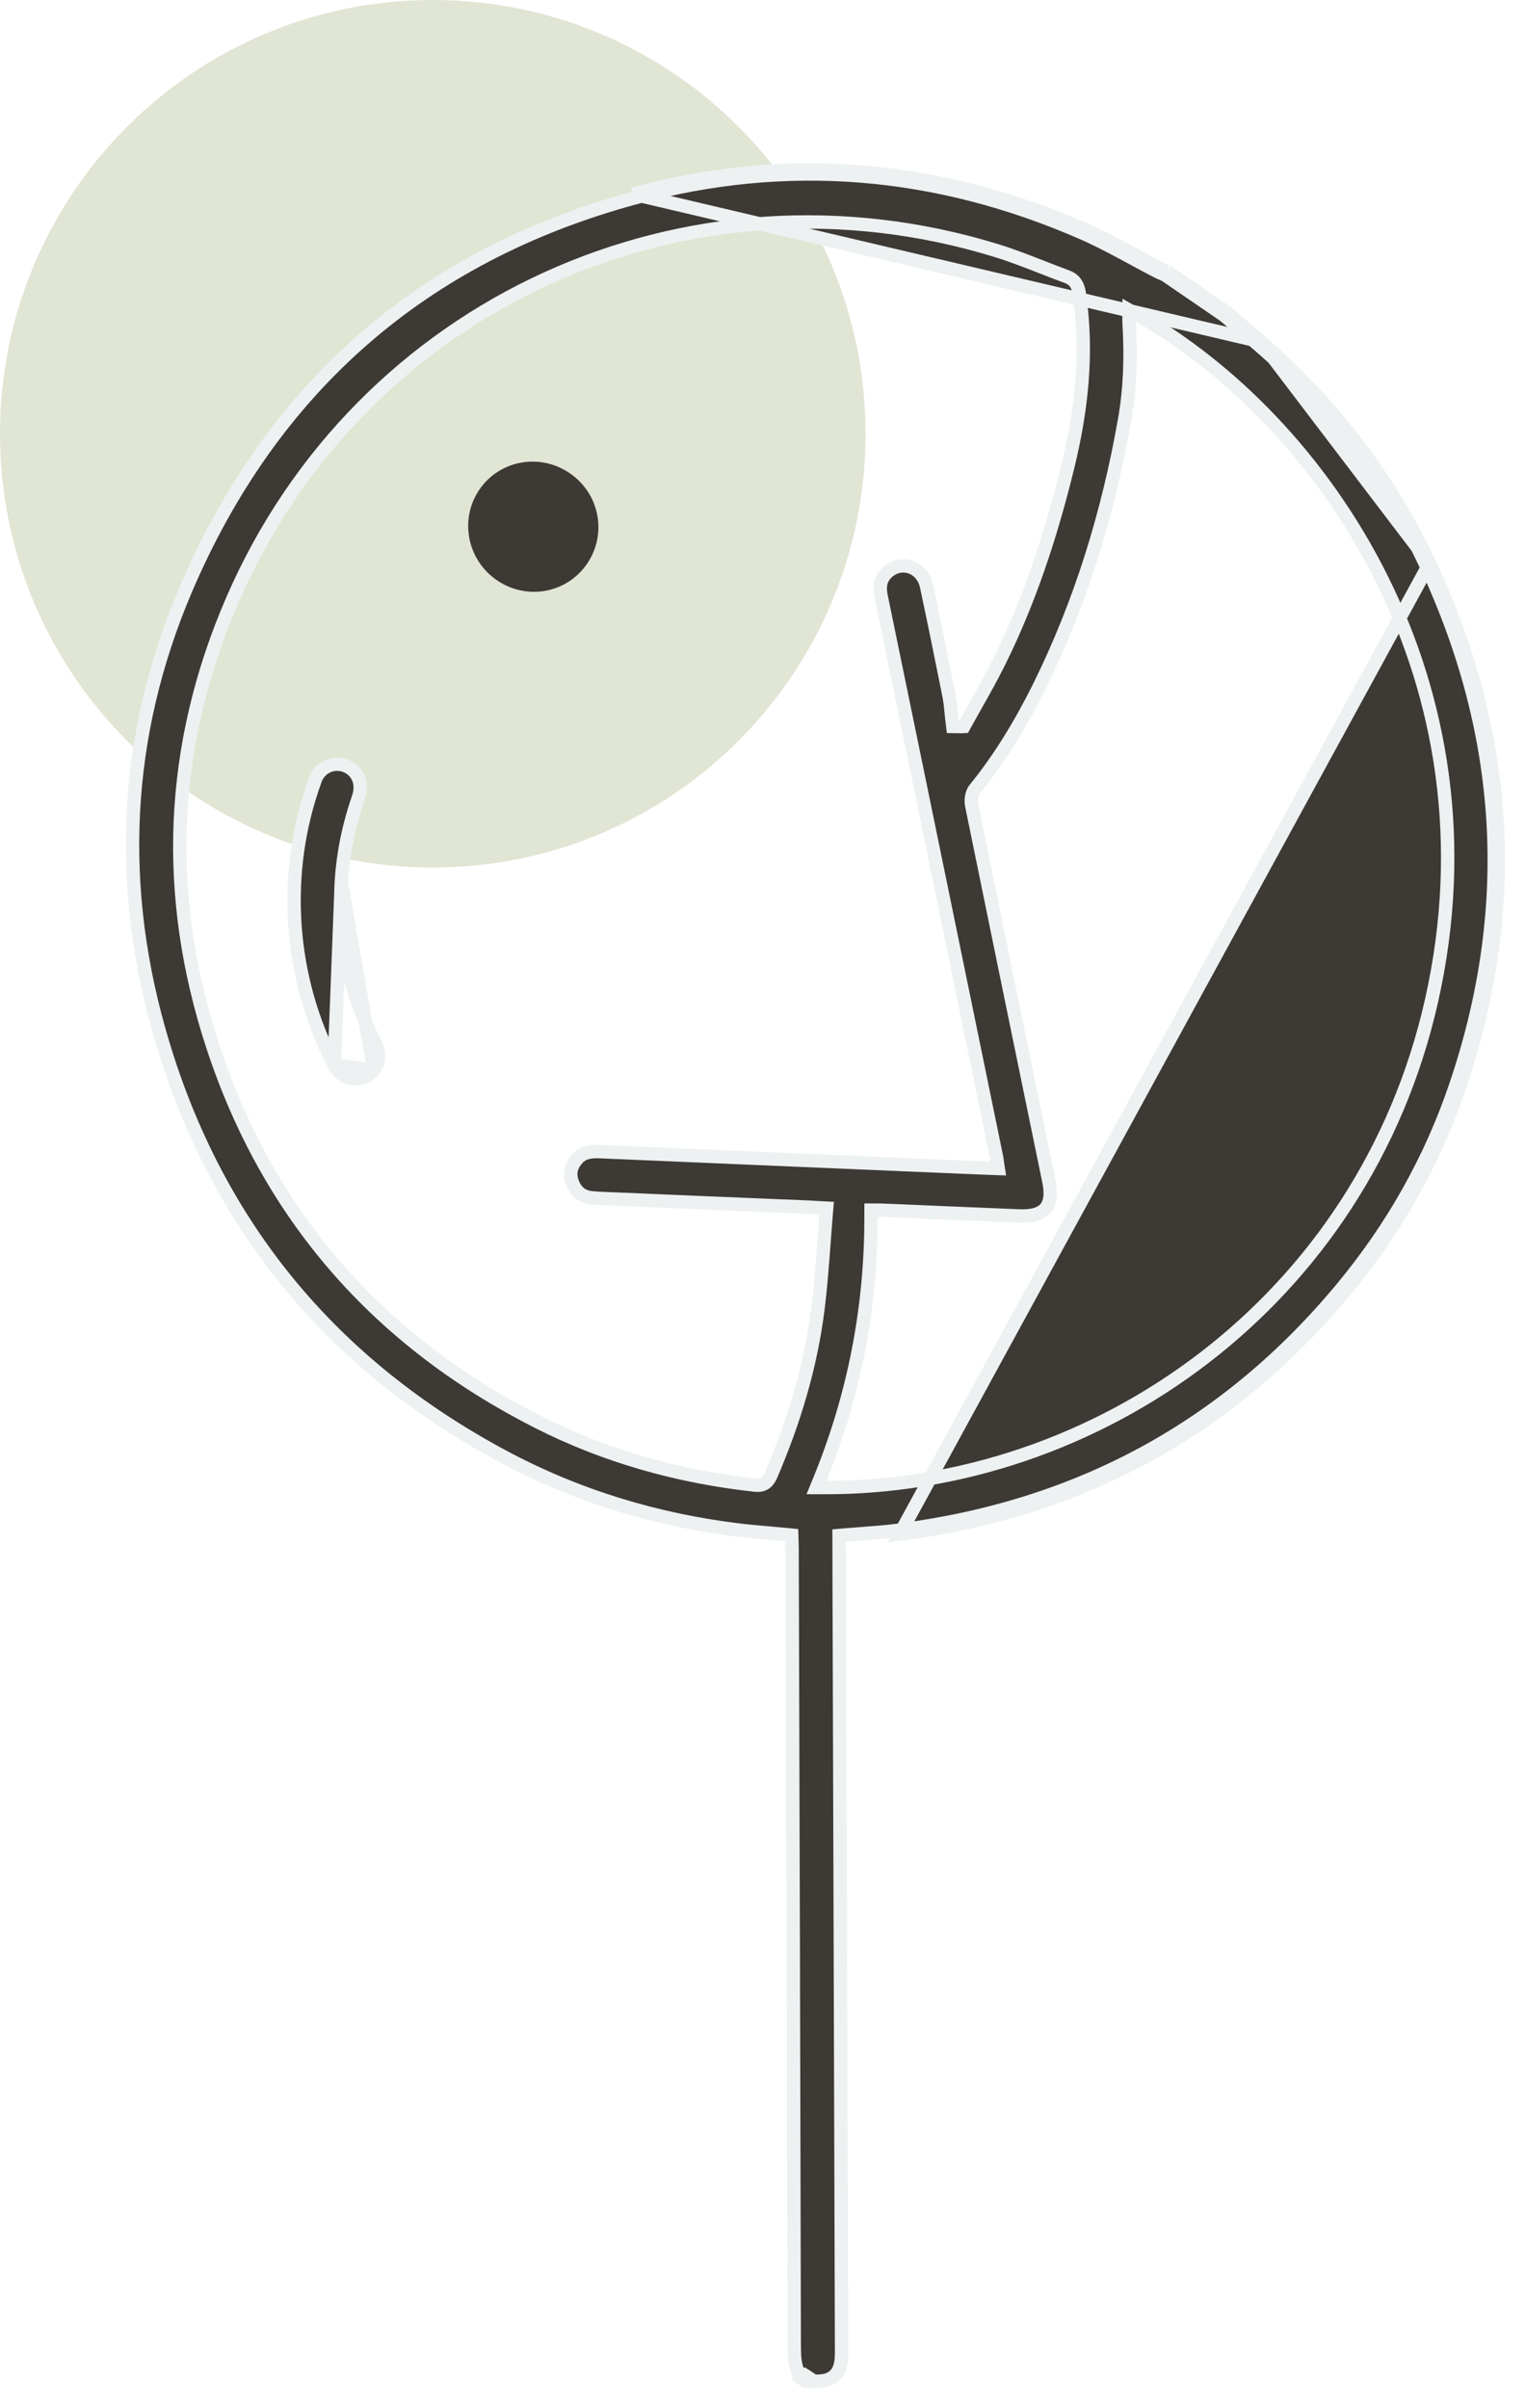 <svg width="57" height="90" viewBox="0 0 57 90" fill="none" xmlns="http://www.w3.org/2000/svg">
<g id="Frame 25">
<path id="Vector" opacity="0.2" d="M16.176 32.421C25.11 32.421 32.352 25.163 32.352 16.211C32.352 7.258 25.11 0 16.176 0C7.242 0 0 7.258 0 16.211C0 25.163 7.242 32.421 16.176 32.421Z" fill="#6B7F2A"/>
<g id="Vector_2">
<path d="M47.13 12.771C46.704 12.402 46.273 12.03 45.844 11.667L43.617 10.143M47.13 12.771L23.671 7.253C29.405 5.688 35.062 6.178 40.546 8.581C41.193 8.867 41.816 9.204 42.439 9.54C42.735 9.701 43.032 9.861 43.331 10.016C43.392 10.047 43.456 10.075 43.521 10.101C43.553 10.115 43.585 10.129 43.617 10.143M47.13 12.771C49.809 15.091 51.929 17.848 53.432 21.054L47.13 12.771ZM47.13 12.771L53.432 21.054L47.13 12.771ZM43.617 10.143L43.557 10.28C43.553 10.278 43.549 10.276 43.544 10.274M43.617 10.143L43.533 10.267L43.537 10.27L43.541 10.273L43.544 10.274M43.544 10.274L43.546 10.276L43.55 10.278L43.555 10.281L43.559 10.284L43.564 10.287L43.568 10.29L43.572 10.293L43.576 10.296L43.581 10.299L43.585 10.302L43.589 10.305L43.594 10.308L43.598 10.311L43.603 10.314L43.607 10.317L43.612 10.32L43.616 10.323L43.62 10.326L43.624 10.329L43.629 10.332L43.633 10.335L43.637 10.338L43.642 10.341L43.646 10.344L43.651 10.347L43.655 10.35L43.659 10.353L43.664 10.356L43.668 10.359L43.672 10.362L43.676 10.365L43.681 10.368L43.685 10.371L43.689 10.374L43.694 10.377L43.698 10.38L43.703 10.383L43.707 10.386L43.711 10.389L43.716 10.392L43.72 10.395L43.724 10.398L43.729 10.401L43.733 10.404L43.737 10.406L43.742 10.409L43.746 10.412L43.751 10.415L43.755 10.418L43.759 10.421L43.764 10.424L43.768 10.427L43.772 10.43L43.776 10.433L43.781 10.436L43.785 10.439L43.789 10.442L43.794 10.445L43.798 10.448L43.803 10.451L43.807 10.454L43.811 10.457L43.816 10.46L43.82 10.463L43.824 10.466L43.828 10.469L43.833 10.472L43.837 10.475L43.842 10.478L43.846 10.481L43.851 10.484L43.855 10.487L43.859 10.49L43.864 10.493L43.868 10.496L43.872 10.499L43.876 10.502L43.881 10.505L43.885 10.508L43.89 10.511L43.894 10.514L43.898 10.517L43.903 10.52L43.907 10.523L43.911 10.526L43.916 10.529L43.92 10.532L43.924 10.535L43.928 10.537L43.933 10.54L43.938 10.543L43.942 10.546L43.947 10.55L43.951 10.552L43.955 10.555L43.959 10.558L43.964 10.561L43.968 10.564L43.972 10.567L43.976 10.57L43.981 10.573L43.985 10.576L43.99 10.579L43.994 10.582L43.999 10.585L44.003 10.588L44.007 10.591L44.011 10.594L44.016 10.597L44.02 10.6L44.024 10.603L44.029 10.606L44.033 10.609L44.038 10.612L44.042 10.615L44.046 10.618L44.051 10.621L44.055 10.624L44.059 10.627L44.064 10.63L44.068 10.633L44.072 10.636L44.077 10.639L44.081 10.642L44.086 10.645L44.09 10.648L44.094 10.651L44.099 10.654L44.103 10.657L44.107 10.66L44.111 10.663L44.116 10.666L44.12 10.668L44.124 10.671L44.129 10.675L44.133 10.678L44.138 10.68L44.142 10.683L44.146 10.686L44.151 10.689L44.155 10.692L44.159 10.695L44.163 10.698L44.168 10.701L44.172 10.704L44.176 10.707L44.181 10.71L44.185 10.713L44.19 10.716L44.194 10.719L44.199 10.722L44.203 10.725L44.207 10.728L44.211 10.731L44.216 10.734L44.22 10.737L44.224 10.74L44.229 10.743L44.233 10.746L44.238 10.749L44.242 10.752L44.246 10.755L44.251 10.758L44.255 10.761L44.259 10.764L44.263 10.767L44.268 10.77L44.272 10.773L44.277 10.776L44.281 10.779L44.286 10.782L44.29 10.785L44.294 10.788L44.299 10.791L44.303 10.794L44.307 10.796L44.311 10.8L44.316 10.803L44.32 10.806L44.325 10.809L44.329 10.811L44.334 10.814L44.338 10.817L44.342 10.82L44.346 10.823L44.351 10.826L44.355 10.829L44.359 10.832L44.363 10.835L44.368 10.838L44.372 10.841L44.377 10.844L44.381 10.847L44.386 10.85L44.39 10.853L44.394 10.856L44.399 10.859L44.403 10.862L44.407 10.865L44.411 10.868L44.416 10.871L44.42 10.874L44.425 10.877L44.429 10.88L44.434 10.883L44.438 10.886L44.442 10.889L44.446 10.892L44.451 10.895L44.455 10.898L44.459 10.901L44.464 10.904L44.468 10.907L44.472 10.91L44.477 10.913L44.481 10.916L44.486 10.919L44.49 10.922L44.494 10.925L44.499 10.928L44.503 10.931L44.507 10.934L44.511 10.937L44.516 10.94L44.52 10.942L44.525 10.945L44.529 10.948L44.534 10.951L44.538 10.954L44.542 10.957L44.546 10.96L44.551 10.963L44.555 10.966L44.559 10.969L44.564 10.972L44.568 10.975L44.572 10.978L44.577 10.981L44.581 10.984L44.586 10.987L44.59 10.99L44.594 10.993L44.598 10.996L44.603 10.999L44.607 11.002L44.611 11.005L44.616 11.008L44.62 11.011L44.625 11.014L44.629 11.017L44.634 11.02L44.638 11.023L44.642 11.026L44.646 11.029L44.651 11.032L44.655 11.035L44.659 11.038L44.664 11.041L44.668 11.044L44.673 11.047L44.677 11.05L44.681 11.053L44.686 11.056L44.69 11.059L44.694 11.062L44.698 11.065L44.703 11.068L44.707 11.07L44.712 11.073L44.716 11.076L44.721 11.079L44.725 11.082L44.729 11.085L44.734 11.088L44.738 11.091L44.742 11.094L44.746 11.097L44.751 11.1L44.755 11.103L44.76 11.106L44.764 11.109L44.769 11.112L44.773 11.115L44.777 11.118L44.781 11.121L44.786 11.124L44.79 11.127L44.794 11.13L44.798 11.133L44.803 11.136L44.807 11.139L44.812 11.142L44.816 11.145L44.821 11.148L44.825 11.151L44.829 11.154L44.834 11.157L44.838 11.16L44.842 11.163L44.846 11.166L44.851 11.169L44.855 11.172L44.859 11.175L44.864 11.178L44.868 11.181L44.873 11.184L44.877 11.187L44.881 11.19L44.886 11.193L44.89 11.195L44.894 11.198L44.898 11.201L44.903 11.204L44.907 11.207L44.912 11.21L44.916 11.213L44.921 11.216L44.925 11.219L44.929 11.222L44.933 11.225L44.938 11.228L44.942 11.231L44.946 11.234L44.951 11.237L44.955 11.24L44.96 11.243L44.964 11.246L44.969 11.249L44.973 11.252L44.977 11.255L44.981 11.258L44.986 11.261L44.99 11.264L44.994 11.267L44.998 11.27L45.003 11.273L45.008 11.276L45.012 11.279L45.016 11.282L45.021 11.285L45.025 11.288L45.029 11.291L45.033 11.294L45.038 11.297L45.042 11.3L45.046 11.303L45.051 11.306L45.055 11.309L45.06 11.312L45.064 11.315L45.069 11.318L45.073 11.32L45.077 11.323L45.081 11.326L45.086 11.329L45.09 11.332L45.094 11.335L45.099 11.338L45.103 11.341L45.108 11.344L45.112 11.347L45.116 11.35L45.121 11.353L45.125 11.356L45.129 11.359L45.133 11.362L45.138 11.365L45.142 11.368L45.147 11.371L45.151 11.374L45.156 11.377L45.16 11.38L45.164 11.383L45.169 11.386L45.173 11.389L45.177 11.392L45.181 11.395L45.186 11.398L45.19 11.401L45.194 11.404L45.199 11.407L45.203 11.41L45.208 11.413L45.212 11.416L45.216 11.419L45.221 11.422L45.225 11.425L45.229 11.428L45.233 11.431L45.238 11.434L45.242 11.437L45.246 11.44L45.251 11.443L45.255 11.445L45.26 11.449L45.264 11.452L45.268 11.454L45.273 11.457L45.277 11.46L45.281 11.463L45.286 11.466L45.29 11.469L45.294 11.472L45.299 11.475L45.303 11.478L45.308 11.481L45.312 11.484L45.316 11.487L45.321 11.49L45.325 11.493L45.329 11.496L45.333 11.499L45.338 11.502L45.342 11.505L45.347 11.508L45.351 11.511L45.356 11.514L45.36 11.517L45.364 11.52L45.368 11.523L45.373 11.526L45.377 11.529L45.381 11.532L45.386 11.535L45.39 11.538L45.395 11.541L45.399 11.544L45.404 11.547L45.408 11.55L45.412 11.553L45.416 11.556L45.421 11.559L45.425 11.562L45.429 11.565L45.434 11.568L45.438 11.571L45.443 11.574L45.447 11.577L45.451 11.58L45.456 11.582L45.46 11.585L45.464 11.588L45.468 11.591L45.473 11.594L45.477 11.597L45.481 11.6L45.486 11.603L45.49 11.606L45.495 11.609L45.499 11.612L45.504 11.615L45.508 11.618L45.512 11.621L45.516 11.624L45.521 11.627L45.525 11.63L45.529 11.633L45.533 11.636L45.538 11.639L45.542 11.642L45.547 11.645L45.551 11.648L45.556 11.651L45.56 11.654L45.564 11.657L45.568 11.66L45.573 11.663L45.577 11.666L45.581 11.669L45.586 11.672L45.59 11.675L45.595 11.678L45.599 11.681L45.603 11.684L45.608 11.687L45.612 11.69L45.616 11.693L45.621 11.696L45.625 11.699L45.629 11.702L45.634 11.705L45.638 11.708L45.643 11.711L45.647 11.713L45.651 11.716L45.656 11.719L45.66 11.722L45.664 11.726L45.668 11.728L45.673 11.731L45.677 11.734L45.681 11.737L45.686 11.74L45.691 11.743L45.695 11.746L45.699 11.749L45.703 11.752L45.708 11.755L45.712 11.758L45.716 11.761L45.72 11.764L45.725 11.767L45.729 11.77L45.734 11.773L45.738 11.776L45.743 11.779L45.747 11.782L45.751 11.785L45.753 11.787C46.18 12.148 46.608 12.518 47.032 12.884C49.696 15.192 51.803 17.931 53.297 21.118C56.272 27.47 56.653 33.963 54.411 40.567C53.475 43.34 52.05 45.856 50.181 48.116C45.868 53.325 40.333 56.32 33.609 57.186C33.152 57.246 32.691 57.28 32.22 57.316C31.982 57.334 31.742 57.352 31.498 57.373L31.361 57.385L31.362 57.523C31.363 58.698 31.368 59.867 31.373 61.037C31.388 65.517 31.401 69.998 31.415 74.478L31.415 74.526C31.428 78.99 31.442 83.454 31.456 87.919C31.456 88.163 31.432 88.376 31.357 88.548C31.285 88.712 31.163 88.846 30.947 88.931C30.854 88.967 30.745 88.981 30.617 88.987C30.576 88.989 30.531 88.99 30.484 88.992C30.414 88.993 30.34 88.995 30.27 89L30.269 88.999L30.268 88.999L30.267 88.998L30.266 88.998L30.265 88.997L30.265 88.996L30.264 88.996L30.263 88.995L30.262 88.994L30.261 88.993L30.26 88.993L30.259 88.992L30.258 88.992L30.257 88.991L30.256 88.99L30.255 88.99L30.254 88.989L30.253 88.989L30.252 88.988L30.252 88.987L30.25 88.987L30.25 88.986L30.249 88.986L30.248 88.984L30.247 88.984L30.246 88.983L30.245 88.983L30.244 88.982L30.243 88.981L30.242 88.981L30.241 88.98L30.24 88.98L30.239 88.979L30.238 88.978L30.237 88.978L30.236 88.977L30.236 88.977L30.235 88.976L30.234 88.975L30.233 88.974L30.232 88.974L30.231 88.973L30.23 88.972L30.229 88.972L30.228 88.971L30.227 88.971L30.226 88.97L30.225 88.969L30.224 88.969L30.224 88.968L30.223 88.968L30.222 88.967L30.221 88.966L30.22 88.966L30.219 88.965L30.218 88.964L30.217 88.963L30.216 88.963L30.215 88.962L30.214 88.962L30.213 88.961L30.212 88.96L30.211 88.96L30.21 88.959L30.209 88.959L30.209 88.958L30.208 88.957L30.207 88.957L30.206 88.956L30.205 88.956L30.204 88.955L30.203 88.954L30.202 88.953L30.201 88.953L30.2 88.952L30.199 88.951L30.198 88.951L30.197 88.95L30.197 88.95L30.195 88.949L30.195 88.948L30.194 88.948L30.193 88.947L30.192 88.947L30.191 88.946L30.19 88.945L30.189 88.945L30.188 88.944L30.187 88.943L30.186 88.942L30.185 88.942L30.184 88.941L30.183 88.941L30.182 88.94L30.181 88.939L30.181 88.939L30.18 88.938L30.179 88.938L30.178 88.937L30.177 88.936L30.176 88.936L30.175 88.935L30.174 88.934L30.173 88.933L30.172 88.933L30.171 88.932L30.17 88.931L30.169 88.931L30.169 88.93L30.168 88.93L30.167 88.929L30.166 88.928L30.165 88.928L30.164 88.927L30.163 88.927L30.162 88.926L30.161 88.925L30.16 88.925L30.159 88.924L30.158 88.923L30.157 88.922L30.156 88.922L30.155 88.921L30.154 88.921L30.154 88.92L30.153 88.919L30.152 88.919L30.151 88.918L30.15 88.918L30.149 88.917L30.148 88.916L30.147 88.916L30.146 88.915L30.145 88.915L30.144 88.914L30.143 88.913L30.142 88.912L30.142 88.912L30.14 88.911L30.14 88.91L30.139 88.91L30.138 88.909L30.137 88.909L30.136 88.908L30.135 88.907L30.134 88.907L30.133 88.906L30.132 88.906L30.131 88.905L30.13 88.904L30.129 88.904L30.128 88.903L30.128 88.902L30.127 88.901L30.126 88.901L30.125 88.9L30.124 88.9L30.123 88.899L30.122 88.898L30.121 88.898L30.12 88.897L30.119 88.897L30.118 88.896L30.117 88.895L30.116 88.895L30.115 88.894L30.114 88.894L30.113 88.892L30.113 88.892L30.112 88.891L30.111 88.891L30.11 88.89L30.109 88.889L30.108 88.889L30.107 88.888L30.106 88.888L30.105 88.887L30.104 88.886L30.103 88.886L30.102 88.885L30.101 88.885L30.1 88.884L30.099 88.883L30.099 88.882L30.098 88.882L30.097 88.881L30.096 88.88L30.095 88.88L30.094 88.879L30.093 88.879L30.092 88.878L30.091 88.877L30.09 88.877L30.089 88.876L30.088 88.876L30.087 88.875L30.087 88.874L30.085 88.874L30.085 88.873L30.084 88.872L30.083 88.871L30.082 88.871L30.081 88.87L30.08 88.87L30.079 88.869L30.078 88.868L30.077 88.868L30.076 88.867L30.075 88.867L30.074 88.866L30.073 88.865L30.073 88.865L30.072 88.864L30.071 88.864L30.07 88.863L30.069 88.862L30.068 88.861L30.067 88.861L30.066 88.86L30.065 88.859L30.064 88.859L30.063 88.858L30.062 88.858L30.061 88.857L30.06 88.856L30.059 88.856L30.058 88.855L30.058 88.855L30.057 88.854L30.056 88.853L30.055 88.853L30.054 88.852L30.053 88.851L30.052 88.85L30.051 88.85L30.05 88.849L30.049 88.849L30.048 88.848L30.047 88.847L30.046 88.847L30.046 88.846L30.044 88.846L30.044 88.845L30.043 88.844L30.042 88.844L30.041 88.843L30.04 88.842L30.039 88.841L30.038 88.841L30.037 88.84L30.036 88.84L30.035 88.839L30.034 88.838L30.033 88.838L30.032 88.837L30.032 88.837L30.031 88.836L30.03 88.835L30.029 88.835L30.028 88.834L30.027 88.834L30.026 88.833L30.025 88.832L30.024 88.831L30.023 88.831L30.022 88.83L30.021 88.829L30.02 88.829L30.019 88.828L30.018 88.828L30.017 88.827L30.017 88.826L30.016 88.826L30.015 88.825L30.014 88.825L30.013 88.824L30.012 88.823L30.011 88.823L30.01 88.822L30.009 88.821L30.008 88.82L30.007 88.82L30.006 88.819L30.005 88.819L30.004 88.818L30.003 88.817L30.003 88.817L30.002 88.816L30.001 88.816L30 88.815L29.999 88.814L29.998 88.814L29.997 88.813L29.996 88.813L29.995 88.811L29.994 88.811L29.993 88.81L29.992 88.81L29.991 88.809L29.991 88.808L29.989 88.808L29.989 88.807L29.988 88.807L29.987 88.806L29.986 88.805L29.985 88.805L29.984 88.804L29.983 88.804L29.982 88.803L29.981 88.802L29.98 88.801L29.979 88.801L29.978 88.8L29.977 88.799L29.977 88.799L29.976 88.798L29.975 88.798L29.974 88.797L29.973 88.796L29.972 88.796L29.971 88.795L29.97 88.795L29.969 88.794L29.968 88.793L29.967 88.793L29.966 88.792L29.965 88.791L29.964 88.79L29.963 88.79L29.962 88.789L29.962 88.789L29.961 88.788L29.96 88.787L29.959 88.787L29.958 88.786L29.957 88.786L29.956 88.785L29.955 88.784L29.954 88.784L29.953 88.783L29.952 88.783L29.951 88.782L29.95 88.781L29.949 88.78L29.949 88.78L29.948 88.779L29.947 88.778L29.946 88.778L29.945 88.777L29.944 88.777L29.943 88.776L29.942 88.775L29.941 88.775L29.94 88.774L29.939 88.774L29.938 88.773L29.937 88.772L29.936 88.772L29.936 88.771L29.934 88.77L29.934 88.769L29.933 88.769L29.932 88.768L29.931 88.768L29.93 88.767L29.929 88.766L29.928 88.766L29.927 88.765L29.926 88.765L29.925 88.764L29.924 88.763L29.923 88.763L29.922 88.762L29.922 88.762L29.921 88.76L29.92 88.76L29.919 88.759L29.918 88.759L29.917 88.758L29.916 88.757L29.915 88.757L29.914 88.756L29.913 88.756L29.912 88.755L29.911 88.754L29.91 88.754L29.909 88.753L29.909 88.753L29.907 88.752L29.907 88.751L29.906 88.75L29.905 88.75L29.904 88.749L29.903 88.748L29.902 88.748L29.901 88.747L29.9 88.747L29.899 88.746L29.898 88.745L29.897 88.745L29.896 88.744L29.895 88.744L29.894 88.743L29.893 88.742L29.893 88.742L29.892 88.741L29.891 88.74L29.89 88.739L29.889 88.739L29.888 88.738L29.887 88.738L29.886 88.737L29.885 88.736L29.884 88.736L29.883 88.735L29.882 88.735L29.881 88.734L29.881 88.733L29.88 88.733L29.879 88.732L29.878 88.732L29.877 88.731L29.876 88.73L29.875 88.729L29.874 88.729L29.873 88.728L29.872 88.727L29.871 88.727L29.87 88.726L29.869 88.726L29.868 88.725L29.867 88.724L29.866 88.724L29.866 88.723C29.702 88.416 29.69 88.078 29.687 87.691C29.664 77.737 29.637 67.789 29.605 57.837V57.836C29.604 57.733 29.601 57.622 29.597 57.502L29.592 57.371L29.462 57.358C29.22 57.334 28.981 57.313 28.744 57.293C28.356 57.259 27.973 57.225 27.59 57.179C24.488 56.798 21.538 55.9 18.778 54.417C12.421 51.003 8.144 45.857 6.074 38.958C4.345 33.206 4.604 27.512 6.945 22.024C10.169 14.486 15.782 9.558 23.71 7.398C29.41 5.842 35.032 6.329 40.485 8.718C41.127 9.002 41.742 9.334 42.361 9.669C42.659 9.83 42.958 9.992 43.262 10.149L43.262 10.149C43.329 10.184 43.404 10.215 43.471 10.243C43.497 10.254 43.522 10.265 43.544 10.274ZM53.432 21.054C56.424 27.441 56.807 33.974 54.553 40.616C53.61 43.407 52.176 45.939 50.297 48.212C45.958 53.45 40.389 56.465 33.628 57.335L53.432 21.054ZM28.223 55.502H28.224C28.363 55.516 28.486 55.501 28.592 55.432C28.693 55.365 28.756 55.264 28.807 55.158L28.81 55.152C29.668 53.155 30.301 51.086 30.572 48.913C30.675 48.087 30.737 47.252 30.799 46.416C30.826 46.046 30.854 45.676 30.885 45.306L30.898 45.151L30.743 45.143C30.526 45.133 30.402 45.124 30.276 45.115L30.271 45.115C27.897 45.018 25.518 44.919 23.147 44.817C23.042 44.812 22.938 44.808 22.834 44.804C22.597 44.796 22.364 44.787 22.132 44.766L22.131 44.766C21.79 44.738 21.553 44.564 21.417 44.251C21.344 44.084 21.32 43.929 21.339 43.785C21.358 43.641 21.421 43.498 21.534 43.356L21.536 43.354C21.748 43.079 22.033 43.024 22.412 43.039C25.774 43.184 29.138 43.327 32.499 43.469C33.748 43.522 34.997 43.575 36.245 43.628L36.256 43.628C36.54 43.639 36.824 43.651 37.131 43.663L37.312 43.669L37.284 43.489C37.279 43.458 37.275 43.427 37.271 43.395C37.26 43.32 37.25 43.246 37.233 43.175L35.74 35.913L34.246 28.647L32.939 22.308L32.938 22.307C32.857 21.93 32.903 21.629 33.163 21.39C33.679 20.912 34.477 21.171 34.633 21.915C34.922 23.27 35.2 24.633 35.471 25.993C35.513 26.205 35.533 26.416 35.555 26.635C35.567 26.76 35.58 26.887 35.597 27.019L35.613 27.149L35.743 27.151C35.758 27.151 35.774 27.151 35.79 27.152C35.84 27.153 35.892 27.154 35.945 27.152L36.029 27.148L36.07 27.074C36.2 26.836 36.335 26.597 36.47 26.357C36.767 25.83 37.067 25.298 37.336 24.753C38.486 22.441 39.28 19.998 39.895 17.5C40.425 15.354 40.671 13.183 40.338 10.956L40.338 10.955C40.317 10.819 40.281 10.691 40.205 10.582C40.128 10.47 40.018 10.391 39.873 10.338C39.568 10.226 39.261 10.106 38.953 9.986C38.395 9.768 37.832 9.547 37.26 9.37C25.696 5.806 13.504 11.348 8.698 22.397C6.329 27.847 6.094 33.462 7.963 39.131C10.045 45.451 14.14 50.104 20.073 53.124C22.642 54.432 25.373 55.189 28.223 55.502ZM30.603 55.386L30.518 55.592L30.741 55.593C40.98 55.647 50.957 48.681 53.503 37.413C56.181 25.562 49.551 15.716 42.423 11.716L42.202 11.591L42.2 11.845C42.2 11.86 42.2 11.874 42.2 11.889C42.199 11.963 42.199 12.04 42.204 12.114C42.276 13.313 42.242 14.505 42.037 15.676C41.42 19.179 40.393 22.544 38.81 25.726C38.143 27.059 37.376 28.334 36.437 29.489C36.367 29.575 36.331 29.688 36.315 29.791C36.298 29.895 36.3 30.008 36.321 30.106C37.277 34.79 38.244 39.483 39.208 44.166C39.306 44.648 39.243 44.966 39.078 45.159C38.912 45.352 38.605 45.464 38.106 45.443C36.428 45.375 34.744 45.303 33.061 45.231C32.965 45.225 32.87 45.226 32.773 45.226C32.751 45.226 32.729 45.226 32.707 45.226L32.557 45.226L32.557 45.377C32.573 48.865 31.92 52.188 30.603 55.386Z" fill="#3D3935"/>
<path d="M47.13 12.771C46.704 12.402 46.273 12.03 45.844 11.667L43.618 10.143M47.13 12.771L23.671 7.253C29.405 5.688 35.062 6.178 40.546 8.581C41.193 8.867 41.816 9.204 42.439 9.54C42.735 9.701 43.032 9.861 43.331 10.016C43.392 10.047 43.456 10.075 43.521 10.101C43.553 10.115 43.585 10.129 43.618 10.143M47.13 12.771C49.809 15.091 51.929 17.848 53.432 21.054M47.13 12.771L53.432 21.054M43.618 10.143L43.557 10.28C43.553 10.278 43.549 10.276 43.544 10.274M43.618 10.143L43.533 10.267L43.537 10.27L43.541 10.273L43.544 10.274M53.432 21.054C56.424 27.441 56.807 33.974 54.553 40.616C53.61 43.407 52.176 45.939 50.297 48.212C45.958 53.45 40.389 56.465 33.628 57.335L53.432 21.054ZM43.544 10.274L43.546 10.276L43.55 10.278L43.555 10.281L43.559 10.284L43.564 10.287L43.568 10.29L43.572 10.293L43.576 10.296L43.581 10.299L43.585 10.302L43.589 10.305L43.594 10.308L43.598 10.311L43.603 10.314L43.607 10.317L43.612 10.32L43.616 10.323L43.62 10.326L43.624 10.329L43.629 10.332L43.633 10.335L43.637 10.338L43.642 10.341L43.646 10.344L43.651 10.347L43.655 10.35L43.659 10.353L43.664 10.356L43.668 10.359L43.672 10.362L43.676 10.365L43.681 10.368L43.685 10.371L43.689 10.374L43.694 10.377L43.698 10.38L43.703 10.383L43.707 10.386L43.711 10.389L43.716 10.392L43.72 10.395L43.724 10.398L43.729 10.401L43.733 10.404L43.737 10.406L43.742 10.409L43.746 10.412L43.751 10.415L43.755 10.418L43.759 10.421L43.764 10.424L43.768 10.427L43.772 10.43L43.776 10.433L43.781 10.436L43.785 10.439L43.789 10.442L43.794 10.445L43.798 10.448L43.803 10.451L43.807 10.454L43.811 10.457L43.816 10.46L43.82 10.463L43.824 10.466L43.828 10.469L43.833 10.472L43.837 10.475L43.842 10.478L43.846 10.481L43.851 10.484L43.855 10.487L43.859 10.49L43.864 10.493L43.868 10.496L43.872 10.499L43.876 10.502L43.881 10.505L43.885 10.508L43.89 10.511L43.894 10.514L43.898 10.517L43.903 10.52L43.907 10.523L43.911 10.526L43.916 10.529L43.92 10.532L43.924 10.535L43.928 10.537L43.933 10.54L43.938 10.543L43.942 10.546L43.947 10.55L43.951 10.552L43.955 10.555L43.959 10.558L43.964 10.561L43.968 10.564L43.972 10.567L43.976 10.57L43.981 10.573L43.985 10.576L43.99 10.579L43.994 10.582L43.999 10.585L44.003 10.588L44.007 10.591L44.011 10.594L44.016 10.597L44.02 10.6L44.024 10.603L44.029 10.606L44.033 10.609L44.038 10.612L44.042 10.615L44.046 10.618L44.051 10.621L44.055 10.624L44.059 10.627L44.064 10.63L44.068 10.633L44.072 10.636L44.077 10.639L44.081 10.642L44.086 10.645L44.09 10.648L44.094 10.651L44.099 10.654L44.103 10.657L44.107 10.66L44.111 10.663L44.116 10.666L44.12 10.668L44.124 10.671L44.129 10.675L44.133 10.678L44.138 10.68L44.142 10.683L44.146 10.686L44.151 10.689L44.155 10.692L44.159 10.695L44.163 10.698L44.168 10.701L44.172 10.704L44.176 10.707L44.181 10.71L44.185 10.713L44.19 10.716L44.194 10.719L44.199 10.722L44.203 10.725L44.207 10.728L44.211 10.731L44.216 10.734L44.22 10.737L44.224 10.74L44.229 10.743L44.233 10.746L44.238 10.749L44.242 10.752L44.246 10.755L44.251 10.758L44.255 10.761L44.259 10.764L44.263 10.767L44.268 10.77L44.272 10.773L44.277 10.776L44.281 10.779L44.286 10.782L44.29 10.785L44.294 10.788L44.299 10.791L44.303 10.794L44.307 10.796L44.311 10.8L44.316 10.803L44.32 10.806L44.325 10.809L44.329 10.811L44.334 10.814L44.338 10.817L44.342 10.82L44.346 10.823L44.351 10.826L44.355 10.829L44.359 10.832L44.363 10.835L44.368 10.838L44.372 10.841L44.377 10.844L44.381 10.847L44.386 10.85L44.39 10.853L44.394 10.856L44.399 10.859L44.403 10.862L44.407 10.865L44.411 10.868L44.416 10.871L44.42 10.874L44.425 10.877L44.429 10.88L44.434 10.883L44.438 10.886L44.442 10.889L44.446 10.892L44.451 10.895L44.455 10.898L44.459 10.901L44.464 10.904L44.468 10.907L44.472 10.91L44.477 10.913L44.481 10.916L44.486 10.919L44.49 10.922L44.494 10.925L44.499 10.928L44.503 10.931L44.507 10.934L44.511 10.937L44.516 10.94L44.52 10.942L44.525 10.945L44.529 10.948L44.534 10.951L44.538 10.954L44.542 10.957L44.546 10.96L44.551 10.963L44.555 10.966L44.559 10.969L44.564 10.972L44.568 10.975L44.572 10.978L44.577 10.981L44.581 10.984L44.586 10.987L44.59 10.99L44.594 10.993L44.598 10.996L44.603 10.999L44.607 11.002L44.611 11.005L44.616 11.008L44.62 11.011L44.625 11.014L44.629 11.017L44.634 11.02L44.638 11.023L44.642 11.026L44.646 11.029L44.651 11.032L44.655 11.035L44.659 11.038L44.664 11.041L44.668 11.044L44.673 11.047L44.677 11.05L44.681 11.053L44.686 11.056L44.69 11.059L44.694 11.062L44.698 11.065L44.703 11.068L44.707 11.07L44.712 11.073L44.716 11.076L44.721 11.079L44.725 11.082L44.729 11.085L44.734 11.088L44.738 11.091L44.742 11.094L44.746 11.097L44.751 11.1L44.755 11.103L44.76 11.106L44.764 11.109L44.769 11.112L44.773 11.115L44.777 11.118L44.781 11.121L44.786 11.124L44.79 11.127L44.794 11.13L44.798 11.133L44.803 11.136L44.807 11.139L44.812 11.142L44.816 11.145L44.821 11.148L44.825 11.151L44.829 11.154L44.834 11.157L44.838 11.16L44.842 11.163L44.846 11.166L44.851 11.169L44.855 11.172L44.859 11.175L44.864 11.178L44.868 11.181L44.873 11.184L44.877 11.187L44.881 11.19L44.886 11.193L44.89 11.195L44.894 11.198L44.898 11.201L44.903 11.204L44.907 11.207L44.912 11.21L44.916 11.213L44.921 11.216L44.925 11.219L44.929 11.222L44.933 11.225L44.938 11.228L44.942 11.231L44.946 11.234L44.951 11.237L44.955 11.24L44.96 11.243L44.964 11.246L44.969 11.249L44.973 11.252L44.977 11.255L44.981 11.258L44.986 11.261L44.99 11.264L44.994 11.267L44.998 11.27L45.003 11.273L45.008 11.276L45.012 11.279L45.016 11.282L45.021 11.285L45.025 11.288L45.029 11.291L45.033 11.294L45.038 11.297L45.042 11.3L45.046 11.303L45.051 11.306L45.055 11.309L45.06 11.312L45.064 11.315L45.069 11.318L45.073 11.32L45.077 11.323L45.081 11.326L45.086 11.329L45.09 11.332L45.094 11.335L45.099 11.338L45.103 11.341L45.108 11.344L45.112 11.347L45.116 11.35L45.121 11.353L45.125 11.356L45.129 11.359L45.133 11.362L45.138 11.365L45.142 11.368L45.147 11.371L45.151 11.374L45.156 11.377L45.16 11.38L45.164 11.383L45.169 11.386L45.173 11.389L45.177 11.392L45.181 11.395L45.186 11.398L45.19 11.401L45.194 11.404L45.199 11.407L45.203 11.41L45.208 11.413L45.212 11.416L45.216 11.419L45.221 11.422L45.225 11.425L45.229 11.428L45.233 11.431L45.238 11.434L45.242 11.437L45.246 11.44L45.251 11.443L45.255 11.445L45.26 11.448L45.264 11.452L45.268 11.454L45.273 11.457L45.277 11.46L45.281 11.463L45.286 11.466L45.29 11.469L45.294 11.472L45.299 11.475L45.303 11.478L45.308 11.481L45.312 11.484L45.316 11.487L45.321 11.49L45.325 11.493L45.329 11.496L45.333 11.499L45.338 11.502L45.342 11.505L45.347 11.508L45.351 11.511L45.356 11.514L45.36 11.517L45.364 11.52L45.368 11.523L45.373 11.526L45.377 11.529L45.381 11.532L45.386 11.535L45.39 11.538L45.395 11.541L45.399 11.544L45.404 11.547L45.408 11.55L45.412 11.553L45.416 11.556L45.421 11.559L45.425 11.562L45.429 11.565L45.434 11.568L45.438 11.571L45.443 11.574L45.447 11.577L45.451 11.58L45.456 11.582L45.46 11.585L45.464 11.588L45.468 11.591L45.473 11.594L45.477 11.597L45.481 11.6L45.486 11.603L45.49 11.606L45.495 11.609L45.499 11.612L45.504 11.615L45.508 11.618L45.512 11.621L45.516 11.624L45.521 11.627L45.525 11.63L45.529 11.633L45.533 11.636L45.538 11.639L45.542 11.642L45.547 11.645L45.551 11.648L45.556 11.651L45.56 11.654L45.564 11.657L45.568 11.66L45.573 11.663L45.577 11.666L45.581 11.669L45.586 11.672L45.59 11.675L45.595 11.678L45.599 11.681L45.603 11.684L45.608 11.687L45.612 11.69L45.616 11.693L45.621 11.696L45.625 11.699L45.629 11.702L45.634 11.705L45.638 11.708L45.643 11.711L45.647 11.713L45.651 11.716L45.656 11.719L45.66 11.722L45.664 11.726L45.668 11.728L45.673 11.731L45.677 11.734L45.681 11.737L45.686 11.74L45.691 11.743L45.695 11.746L45.699 11.749L45.703 11.752L45.708 11.755L45.712 11.758L45.716 11.761L45.72 11.764L45.725 11.767L45.729 11.77L45.734 11.773L45.738 11.776L45.743 11.779L45.747 11.782L45.751 11.785L45.753 11.787C46.18 12.148 46.608 12.518 47.032 12.884C49.696 15.192 51.803 17.931 53.297 21.118C56.272 27.47 56.653 33.963 54.411 40.567C53.475 43.34 52.05 45.856 50.181 48.116C45.868 53.325 40.333 56.32 33.609 57.186C33.152 57.246 32.691 57.28 32.22 57.316C31.982 57.334 31.742 57.352 31.498 57.373L31.361 57.385L31.362 57.523C31.363 58.698 31.368 59.867 31.373 61.037C31.388 65.517 31.401 69.998 31.415 74.478L31.415 74.526C31.428 78.99 31.442 83.454 31.456 87.919C31.456 88.163 31.432 88.376 31.357 88.548C31.285 88.712 31.163 88.846 30.947 88.931C30.854 88.967 30.745 88.981 30.617 88.987C30.576 88.989 30.531 88.99 30.484 88.992C30.414 88.993 30.34 88.995 30.27 89L30.269 88.999L30.268 88.999L30.267 88.998L30.266 88.998L30.265 88.997L30.265 88.996L30.264 88.996L30.263 88.995L30.262 88.994L30.261 88.993L30.26 88.993L30.259 88.992L30.258 88.992L30.257 88.991L30.256 88.99L30.255 88.99L30.254 88.989L30.253 88.989L30.252 88.988L30.252 88.987L30.25 88.987L30.25 88.986L30.249 88.986L30.248 88.984L30.247 88.984L30.246 88.983L30.245 88.983L30.244 88.982L30.243 88.981L30.242 88.981L30.241 88.98L30.24 88.98L30.239 88.979L30.238 88.978L30.237 88.978L30.236 88.977L30.236 88.977L30.235 88.976L30.234 88.975L30.233 88.974L30.232 88.974L30.231 88.973L30.23 88.972L30.229 88.972L30.228 88.971L30.227 88.971L30.226 88.97L30.225 88.969L30.224 88.969L30.224 88.968L30.223 88.968L30.222 88.967L30.221 88.966L30.22 88.966L30.219 88.965L30.218 88.964L30.217 88.963L30.216 88.963L30.215 88.962L30.214 88.962L30.213 88.961L30.212 88.96L30.211 88.96L30.21 88.959L30.209 88.959L30.209 88.958L30.208 88.957L30.207 88.957L30.206 88.956L30.205 88.956L30.204 88.955L30.203 88.954L30.202 88.953L30.201 88.953L30.2 88.952L30.199 88.951L30.198 88.951L30.197 88.95L30.197 88.95L30.195 88.949L30.195 88.948L30.194 88.948L30.193 88.947L30.192 88.947L30.191 88.946L30.19 88.945L30.189 88.945L30.188 88.944L30.187 88.943L30.186 88.942L30.185 88.942L30.184 88.941L30.183 88.941L30.182 88.94L30.181 88.939L30.181 88.939L30.18 88.938L30.179 88.938L30.178 88.937L30.177 88.936L30.176 88.936L30.175 88.935L30.174 88.934L30.173 88.933L30.172 88.933L30.171 88.932L30.17 88.931L30.169 88.931L30.169 88.93L30.168 88.93L30.167 88.929L30.166 88.928L30.165 88.928L30.164 88.927L30.163 88.927L30.162 88.926L30.161 88.925L30.16 88.925L30.159 88.924L30.158 88.923L30.157 88.922L30.156 88.922L30.155 88.921L30.154 88.921L30.154 88.92L30.153 88.919L30.152 88.919L30.151 88.918L30.15 88.918L30.149 88.917L30.148 88.916L30.147 88.916L30.146 88.915L30.145 88.915L30.144 88.914L30.143 88.913L30.142 88.912L30.142 88.912L30.14 88.911L30.14 88.91L30.139 88.91L30.138 88.909L30.137 88.909L30.136 88.908L30.135 88.907L30.134 88.907L30.133 88.906L30.132 88.906L30.131 88.905L30.13 88.904L30.129 88.904L30.128 88.903L30.128 88.902L30.127 88.901L30.126 88.901L30.125 88.9L30.124 88.9L30.123 88.899L30.122 88.898L30.121 88.898L30.12 88.897L30.119 88.897L30.118 88.896L30.117 88.895L30.116 88.895L30.115 88.894L30.114 88.894L30.113 88.892L30.113 88.892L30.112 88.891L30.111 88.891L30.11 88.89L30.109 88.889L30.108 88.889L30.107 88.888L30.106 88.888L30.105 88.887L30.104 88.886L30.103 88.886L30.102 88.885L30.101 88.885L30.1 88.884L30.099 88.883L30.099 88.882L30.098 88.882L30.097 88.881L30.096 88.88L30.095 88.88L30.094 88.879L30.093 88.879L30.092 88.878L30.091 88.877L30.09 88.877L30.089 88.876L30.088 88.876L30.087 88.875L30.087 88.874L30.085 88.874L30.085 88.873L30.084 88.872L30.083 88.871L30.082 88.871L30.081 88.87L30.08 88.87L30.079 88.869L30.078 88.868L30.077 88.868L30.076 88.867L30.075 88.867L30.074 88.866L30.073 88.865L30.073 88.865L30.072 88.864L30.071 88.864L30.07 88.863L30.069 88.862L30.068 88.861L30.067 88.861L30.066 88.86L30.065 88.859L30.064 88.859L30.063 88.858L30.062 88.858L30.061 88.857L30.06 88.856L30.059 88.856L30.058 88.855L30.058 88.855L30.057 88.854L30.056 88.853L30.055 88.853L30.054 88.852L30.053 88.851L30.052 88.85L30.051 88.85L30.05 88.849L30.049 88.849L30.048 88.848L30.047 88.847L30.046 88.847L30.046 88.846L30.044 88.846L30.044 88.845L30.043 88.844L30.042 88.844L30.041 88.843L30.04 88.842L30.039 88.841L30.038 88.841L30.037 88.84L30.036 88.84L30.035 88.839L30.034 88.838L30.033 88.838L30.032 88.837L30.032 88.837L30.031 88.836L30.03 88.835L30.029 88.835L30.028 88.834L30.027 88.834L30.026 88.833L30.025 88.832L30.024 88.831L30.023 88.831L30.022 88.83L30.021 88.829L30.02 88.829L30.019 88.828L30.018 88.828L30.017 88.827L30.017 88.826L30.016 88.826L30.015 88.825L30.014 88.825L30.013 88.824L30.012 88.823L30.011 88.823L30.01 88.822L30.009 88.821L30.008 88.82L30.007 88.82L30.006 88.819L30.005 88.819L30.004 88.818L30.003 88.817L30.003 88.817L30.002 88.816L30.001 88.816L30 88.815L29.999 88.814L29.998 88.814L29.997 88.813L29.996 88.813L29.995 88.811L29.994 88.811L29.993 88.81L29.992 88.81L29.991 88.809L29.991 88.808L29.989 88.808L29.989 88.807L29.988 88.807L29.987 88.806L29.986 88.805L29.985 88.805L29.984 88.804L29.983 88.804L29.982 88.803L29.981 88.802L29.98 88.801L29.979 88.801L29.978 88.8L29.977 88.799L29.977 88.799L29.976 88.798L29.975 88.798L29.974 88.797L29.973 88.796L29.972 88.796L29.971 88.795L29.97 88.795L29.969 88.794L29.968 88.793L29.967 88.793L29.966 88.792L29.965 88.791L29.964 88.79L29.963 88.79L29.962 88.789L29.962 88.789L29.961 88.788L29.96 88.787L29.959 88.787L29.958 88.786L29.957 88.786L29.956 88.785L29.955 88.784L29.954 88.784L29.953 88.783L29.952 88.783L29.951 88.782L29.95 88.781L29.949 88.78L29.949 88.78L29.948 88.779L29.947 88.778L29.946 88.778L29.945 88.777L29.944 88.777L29.943 88.776L29.942 88.775L29.941 88.775L29.94 88.774L29.939 88.774L29.938 88.773L29.937 88.772L29.936 88.772L29.936 88.771L29.934 88.77L29.934 88.769L29.933 88.769L29.932 88.768L29.931 88.768L29.93 88.767L29.929 88.766L29.928 88.766L29.927 88.765L29.926 88.765L29.925 88.764L29.924 88.763L29.923 88.763L29.922 88.762L29.922 88.762L29.921 88.76L29.92 88.76L29.919 88.759L29.918 88.759L29.917 88.758L29.916 88.757L29.915 88.757L29.914 88.756L29.913 88.756L29.912 88.755L29.911 88.754L29.91 88.754L29.909 88.753L29.909 88.753L29.907 88.752L29.907 88.751L29.906 88.75L29.905 88.75L29.904 88.749L29.903 88.748L29.902 88.748L29.901 88.747L29.9 88.747L29.899 88.746L29.898 88.745L29.897 88.745L29.896 88.744L29.895 88.744L29.894 88.743L29.893 88.742L29.893 88.742L29.892 88.741L29.891 88.74L29.89 88.739L29.889 88.739L29.888 88.738L29.887 88.738L29.886 88.737L29.885 88.736L29.884 88.736L29.883 88.735L29.882 88.735L29.881 88.734L29.881 88.733L29.88 88.733L29.879 88.732L29.878 88.732L29.877 88.731L29.876 88.73L29.875 88.729L29.874 88.729L29.873 88.728L29.872 88.727L29.871 88.727L29.87 88.726L29.869 88.726L29.868 88.725L29.867 88.724L29.866 88.724L29.866 88.723C29.702 88.416 29.69 88.078 29.687 87.691C29.664 77.737 29.637 67.789 29.605 57.837V57.836C29.604 57.733 29.601 57.622 29.597 57.502L29.592 57.371L29.462 57.358C29.22 57.334 28.981 57.313 28.744 57.293C28.356 57.259 27.973 57.225 27.59 57.179C24.488 56.798 21.538 55.9 18.778 54.417C12.421 51.003 8.144 45.857 6.074 38.958C4.345 33.206 4.604 27.512 6.945 22.024C10.169 14.486 15.782 9.558 23.71 7.398C29.41 5.842 35.032 6.329 40.485 8.718C41.127 9.002 41.742 9.334 42.361 9.669C42.659 9.83 42.958 9.992 43.262 10.149L43.262 10.149C43.329 10.184 43.404 10.215 43.471 10.243C43.497 10.254 43.522 10.265 43.544 10.274ZM20.073 53.124C14.14 50.104 10.045 45.451 7.963 39.131C6.094 33.462 6.329 27.847 8.698 22.397C13.504 11.348 25.696 5.806 37.26 9.37C37.832 9.547 38.395 9.768 38.953 9.986C39.261 10.106 39.568 10.226 39.873 10.338C40.018 10.391 40.128 10.47 40.205 10.582C40.281 10.691 40.317 10.819 40.338 10.955L40.338 10.956C40.671 13.183 40.425 15.354 39.895 17.5C39.28 19.998 38.486 22.441 37.336 24.753C37.067 25.298 36.767 25.83 36.47 26.357C36.335 26.597 36.2 26.836 36.07 27.074L36.029 27.148L35.945 27.152C35.892 27.154 35.84 27.153 35.79 27.152C35.774 27.151 35.758 27.151 35.743 27.151L35.613 27.149L35.597 27.019C35.58 26.887 35.567 26.76 35.555 26.635C35.533 26.416 35.513 26.205 35.471 25.993C35.2 24.633 34.922 23.27 34.633 21.915C34.477 21.171 33.679 20.912 33.163 21.39C32.903 21.629 32.857 21.93 32.938 22.307L32.939 22.308L34.246 28.647L35.74 35.913L37.233 43.175C37.25 43.246 37.26 43.32 37.271 43.395C37.275 43.427 37.279 43.458 37.284 43.489L37.312 43.669L37.131 43.663C36.824 43.651 36.54 43.639 36.256 43.628L36.245 43.628C34.997 43.575 33.748 43.522 32.499 43.469C29.138 43.327 25.774 43.184 22.412 43.039C22.033 43.024 21.748 43.079 21.536 43.354L21.534 43.356C21.421 43.498 21.358 43.641 21.339 43.785C21.32 43.929 21.344 44.084 21.417 44.251C21.553 44.564 21.79 44.738 22.131 44.766L22.132 44.766C22.364 44.787 22.597 44.796 22.834 44.804C22.938 44.808 23.042 44.812 23.147 44.817C25.518 44.919 27.897 45.018 30.271 45.115L30.276 45.115C30.402 45.124 30.526 45.133 30.743 45.143L30.898 45.151L30.885 45.306C30.854 45.676 30.826 46.046 30.799 46.416C30.737 47.252 30.675 48.087 30.572 48.913C30.301 51.086 29.668 53.155 28.81 55.152L28.807 55.158C28.756 55.264 28.693 55.365 28.592 55.432C28.486 55.501 28.363 55.516 28.224 55.502H28.223C25.373 55.189 22.642 54.432 20.073 53.124ZM20.073 53.124L20.141 52.99M30.603 55.386L30.518 55.592L30.741 55.593C40.98 55.647 50.957 48.681 53.503 37.413C56.181 25.562 49.551 15.716 42.423 11.716L42.202 11.591L42.2 11.845C42.2 11.86 42.2 11.874 42.2 11.889C42.199 11.963 42.199 12.04 42.204 12.114C42.276 13.313 42.242 14.505 42.037 15.676C41.42 19.179 40.393 22.544 38.81 25.726C38.143 27.059 37.376 28.334 36.437 29.489C36.367 29.575 36.331 29.688 36.315 29.791C36.298 29.895 36.3 30.008 36.321 30.106C37.277 34.79 38.244 39.483 39.208 44.166C39.306 44.648 39.243 44.966 39.078 45.159C38.912 45.352 38.605 45.464 38.106 45.443C36.428 45.375 34.744 45.303 33.061 45.231C32.965 45.225 32.87 45.226 32.773 45.226C32.751 45.226 32.729 45.226 32.707 45.226L32.557 45.226L32.557 45.377C32.573 48.865 31.92 52.188 30.603 55.386Z" stroke="#EDF1F1" stroke-width="0.5"/>
</g>
<path id="Vector_3" d="M21.946 21.063C22.699 19.956 22.415 18.452 21.301 17.689C20.182 16.918 18.668 17.195 17.915 18.302C17.167 19.403 17.456 20.915 18.564 21.679C19.682 22.45 21.189 22.178 21.946 21.063Z" fill="#3D3935"/>
<g id="Vector_4">
<path d="M12.758 32.957C12.825 31.875 13.045 30.822 13.398 29.805C13.559 29.345 13.419 28.928 13.082 28.704C12.609 28.394 11.979 28.6 11.784 29.14C11.149 30.889 10.899 32.703 11.022 34.567C11.151 36.411 11.644 38.161 12.493 39.804L12.758 32.957ZM12.758 32.957C12.63 35.067 13.048 37.059 14.004 38.949C14.102 39.146 14.152 39.328 14.15 39.497C14.147 39.663 14.093 39.826 13.967 39.987M12.758 32.957L13.967 39.987L12.758 32.957ZM13.967 39.987C13.571 40.492 12.807 40.41 12.493 39.804L13.967 39.987Z" fill="#3D3935"/>
<path d="M12.758 32.957C12.825 31.875 13.045 30.822 13.398 29.805C13.559 29.345 13.419 28.928 13.082 28.704C12.609 28.394 11.979 28.6 11.784 29.14C11.149 30.889 10.899 32.703 11.022 34.567C11.151 36.411 11.644 38.161 12.493 39.804M12.758 32.957L12.493 39.804M12.758 32.957C12.63 35.067 13.048 37.059 14.004 38.949C14.102 39.146 14.152 39.328 14.15 39.497C14.147 39.663 14.093 39.826 13.967 39.987M12.758 32.957L13.967 39.987M12.493 39.804C12.807 40.41 13.571 40.492 13.967 39.987M12.493 39.804L13.967 39.987" stroke="#EDF1F1" stroke-width="0.5"/>
</g>
</g>
</svg>
